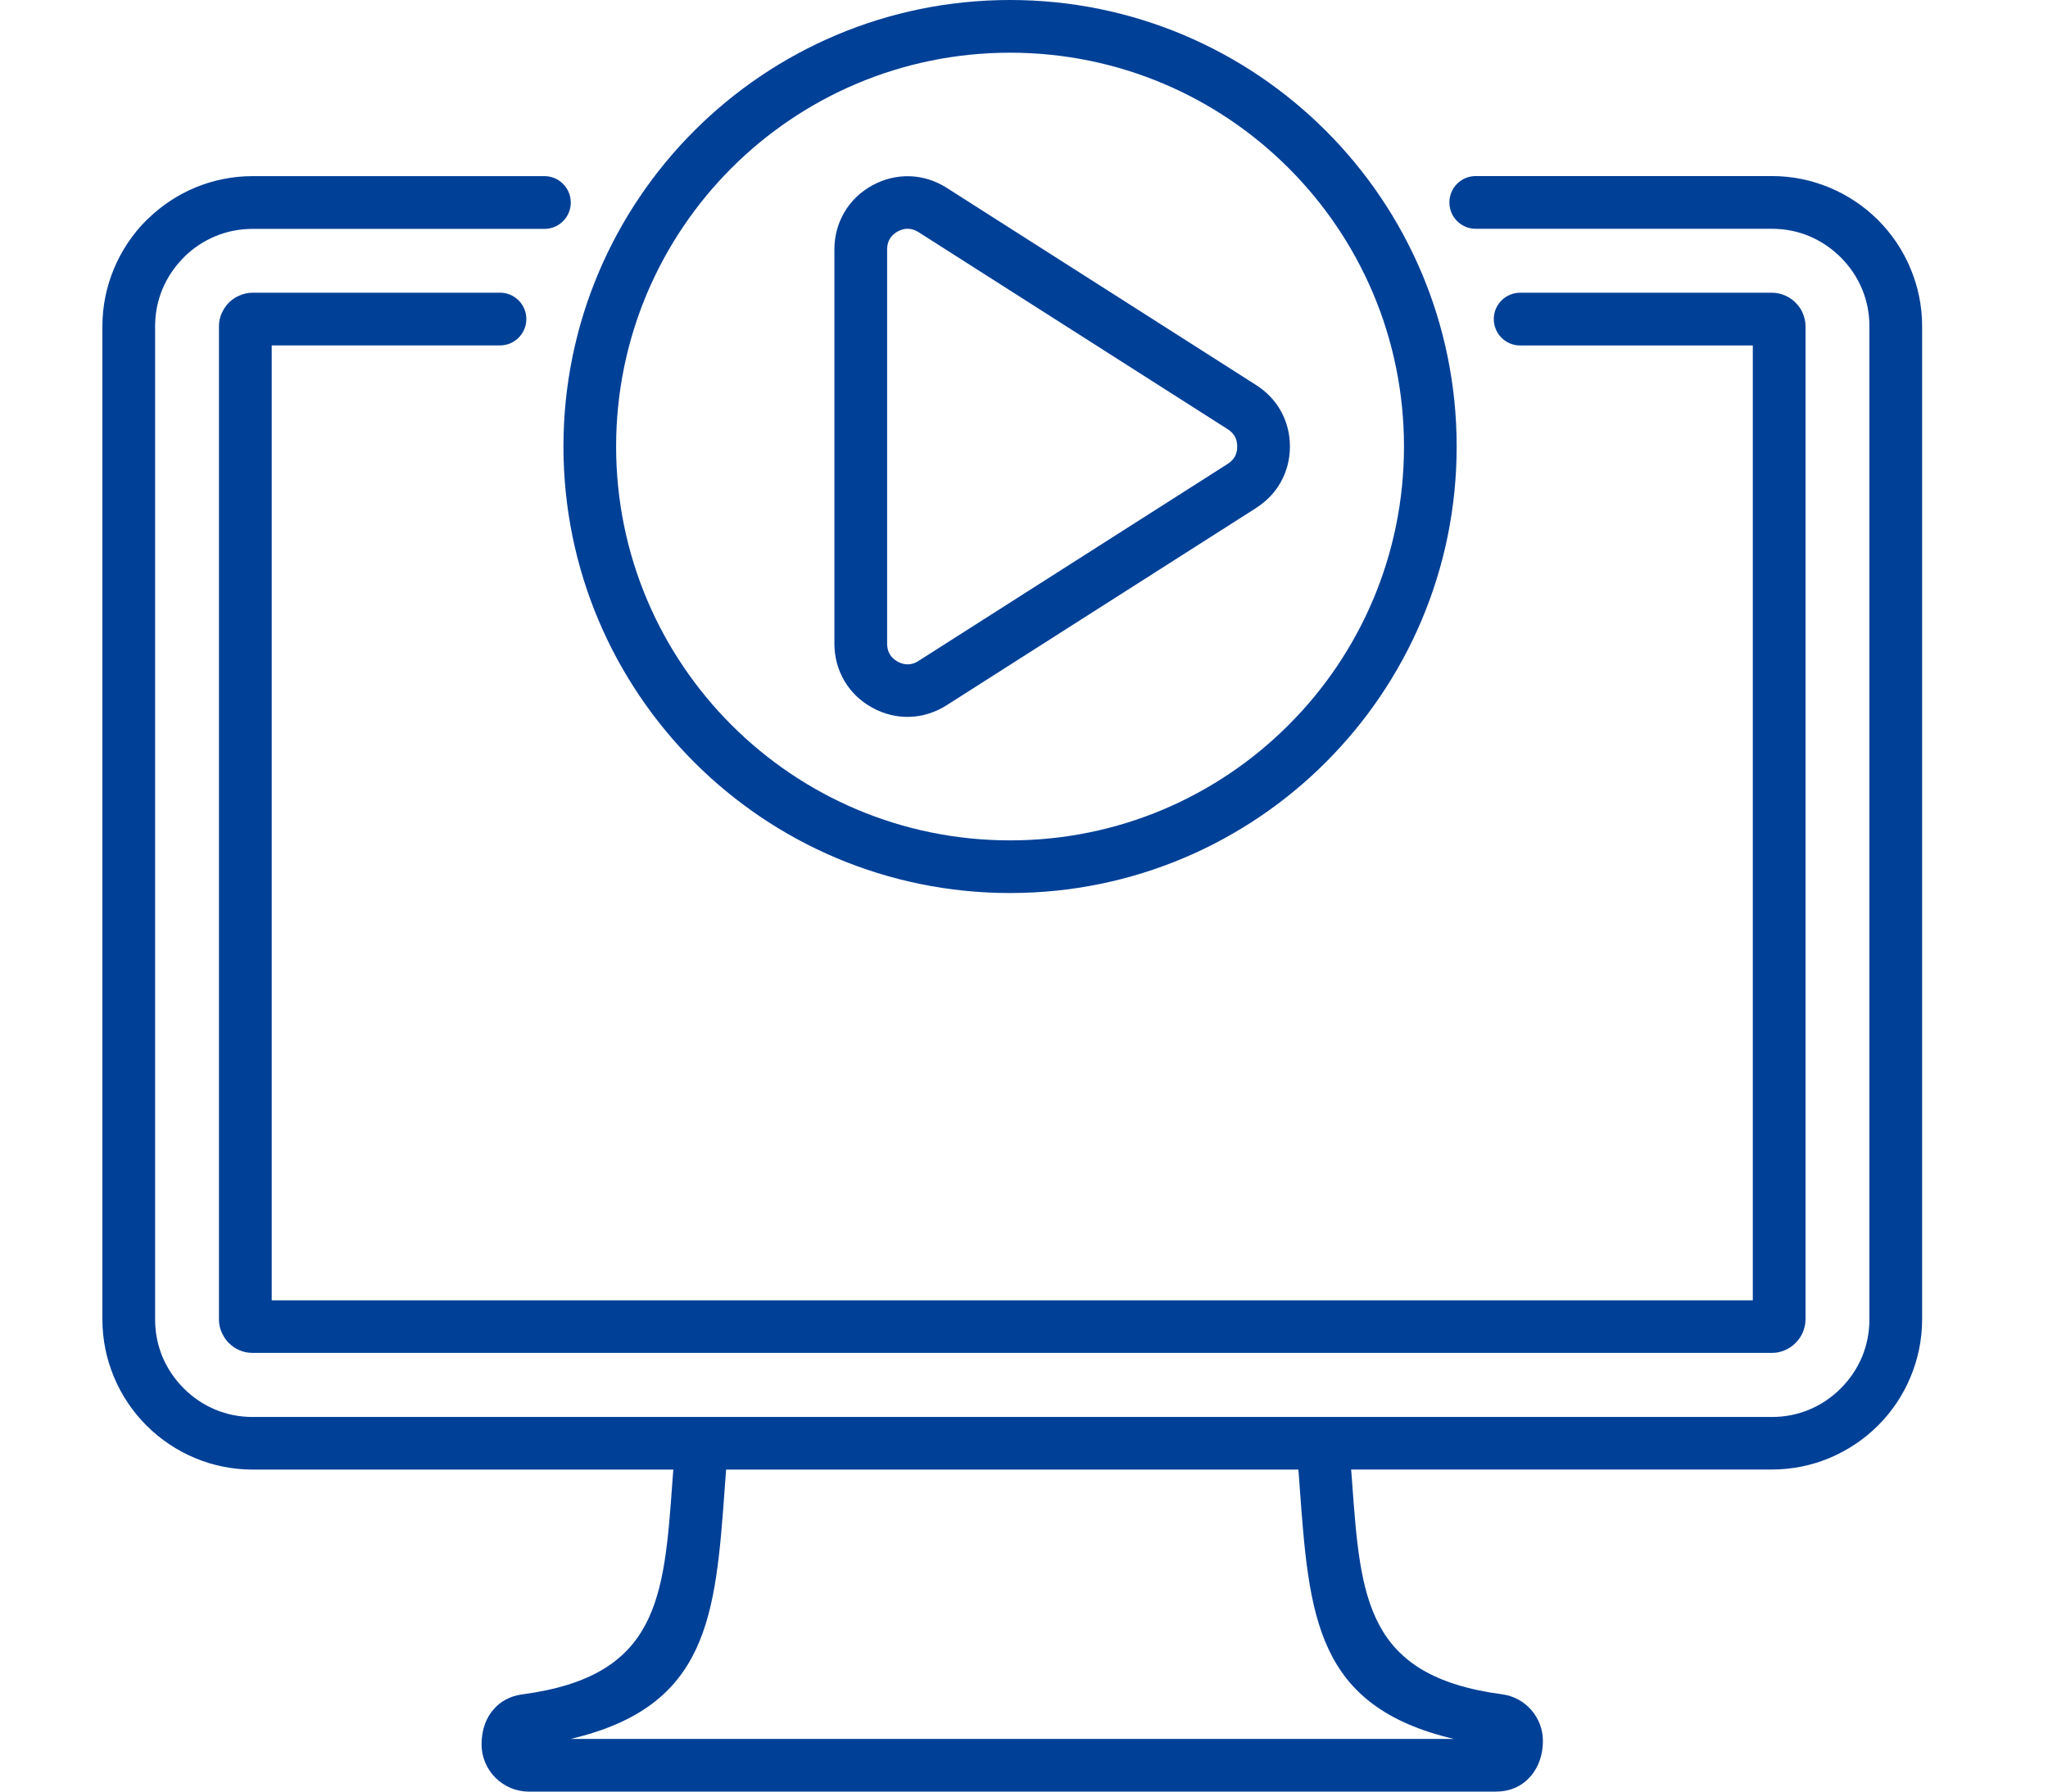 <svg width="80" height="70" viewBox="0 0 80 70" fill="none" xmlns="http://www.w3.org/2000/svg">
<path fill-rule="evenodd" clip-rule="evenodd" d="M19.53 11.437H9.862C9.676 11.437 9.498 11.479 9.331 11.556C9.177 11.627 9.049 11.716 8.941 11.824C8.903 11.862 8.867 11.904 8.835 11.946C8.772 12.027 8.718 12.114 8.674 12.212L8.669 12.215C8.595 12.378 8.553 12.553 8.553 12.741V51.556C8.553 51.746 8.595 51.92 8.669 52.08C8.688 52.122 8.708 52.161 8.731 52.198C8.79 52.304 8.861 52.396 8.941 52.474C9.047 52.581 9.172 52.672 9.323 52.741C9.489 52.82 9.671 52.86 9.862 52.86H69.22C69.404 52.86 69.577 52.821 69.741 52.746C69.894 52.678 70.025 52.586 70.138 52.472C70.247 52.363 70.34 52.235 70.409 52.085C70.484 51.916 70.528 51.741 70.528 51.554V12.743C70.528 12.556 70.484 12.38 70.409 12.212L70.404 12.205H70.409C70.343 12.064 70.252 11.938 70.138 11.825H70.14C70.035 11.718 69.908 11.627 69.751 11.556C69.585 11.481 69.407 11.437 69.22 11.437H59.381C58.813 11.437 58.351 11.898 58.351 12.467C58.351 13.037 58.812 13.498 59.381 13.498H68.469V50.806H10.614V13.496H19.53C20.098 13.496 20.56 13.035 20.56 12.466C20.56 11.896 20.098 11.435 19.53 11.435V11.437ZM50.719 57.418H28.364L28.318 58.03C27.95 63.144 27.693 66.674 22.288 67.943H56.795C51.39 66.672 51.136 63.143 50.764 58.03L50.719 57.418ZM57.645 8.939C57.077 8.939 56.617 8.479 56.617 7.909C56.617 7.339 57.077 6.879 57.645 6.879H69.22C70.009 6.879 70.765 7.039 71.457 7.326C72.178 7.625 72.824 8.062 73.362 8.598C73.9 9.138 74.337 9.783 74.634 10.504C74.923 11.197 75.083 11.953 75.083 12.741V51.556C75.083 52.342 74.921 53.1 74.634 53.791C74.337 54.512 73.9 55.158 73.362 55.695C72.822 56.235 72.175 56.669 71.457 56.969C70.763 57.258 70.007 57.416 69.22 57.416H52.779L52.815 57.884C53.146 62.459 53.364 65.489 58.669 66.198C59.128 66.257 59.528 66.482 59.813 66.808C60.099 67.136 60.27 67.56 60.27 68.019C60.27 68.519 60.121 69.012 59.802 69.388C59.481 69.765 59.027 70 58.43 70H20.653C20.148 70 19.689 69.793 19.355 69.46L19.352 69.457C19.021 69.126 18.812 68.667 18.812 68.16C18.812 67.701 18.923 67.255 19.199 66.887L19.266 66.805C19.535 66.484 19.91 66.266 20.412 66.2C25.717 65.492 25.937 62.46 26.266 57.885L26.302 57.418H9.862C9.074 57.418 8.318 57.26 7.625 56.971C6.906 56.67 6.261 56.237 5.721 55.697C5.185 55.159 4.746 54.514 4.449 53.794C4.16 53.1 4 52.344 4 51.557V12.743C4 11.956 4.161 11.198 4.449 10.506C4.746 9.787 5.185 9.139 5.721 8.602L5.785 8.544C6.314 8.03 6.938 7.615 7.625 7.329C8.319 7.04 9.076 6.882 9.862 6.882H21.266C21.834 6.882 22.296 7.343 22.296 7.913C22.296 8.482 21.836 8.943 21.266 8.943H9.862C9.346 8.943 8.856 9.045 8.412 9.229C7.966 9.415 7.563 9.681 7.224 10.01L7.177 10.06C6.822 10.415 6.538 10.835 6.345 11.297C6.161 11.741 6.059 12.23 6.059 12.746V51.561C6.059 52.075 6.161 52.564 6.345 53.01C6.538 53.47 6.822 53.89 7.177 54.245C7.53 54.6 7.951 54.885 8.414 55.077C8.856 55.262 9.346 55.363 9.862 55.363H69.22C69.736 55.363 70.227 55.262 70.669 55.077C71.133 54.885 71.553 54.6 71.906 54.245C72.259 53.892 72.545 53.47 72.738 53.01C72.921 52.564 73.024 52.075 73.024 51.561V12.743C73.024 12.229 72.921 11.738 72.738 11.294C72.545 10.832 72.261 10.412 71.906 10.057C71.552 9.703 71.131 9.418 70.669 9.225C70.227 9.04 69.736 8.939 69.22 8.939H57.645Z" fill="#004097"/>
<path fill-rule="evenodd" clip-rule="evenodd" d="M50.335 6.565C47.552 3.78 43.703 2.059 39.456 2.059C35.209 2.059 31.358 3.782 28.575 6.565C25.791 9.35 24.067 13.197 24.067 17.446C24.067 21.695 25.79 25.542 28.575 28.327C31.358 31.11 35.207 32.835 39.456 32.835C43.705 32.835 47.552 31.112 50.335 28.327C53.122 25.542 54.843 21.695 54.843 17.446C54.843 13.197 53.122 9.35 50.335 6.565ZM39.456 0C44.271 0 48.634 1.953 51.79 5.109C54.949 8.266 56.901 12.629 56.901 17.446C56.901 22.263 54.949 26.624 51.79 29.782C48.634 32.939 44.271 34.892 39.456 34.892C34.64 34.892 30.276 32.939 27.119 29.782C23.963 26.624 22.01 22.263 22.01 17.446C22.01 12.629 23.964 8.267 27.119 5.109C30.276 1.953 34.639 0 39.456 0Z" fill="#004097"/>
<path fill-rule="evenodd" clip-rule="evenodd" d="M35.878 25.824L47.964 18.12C48.083 18.044 48.177 17.945 48.24 17.833C48.298 17.725 48.329 17.596 48.329 17.448C48.329 17.3 48.298 17.17 48.24 17.063C48.177 16.948 48.083 16.851 47.964 16.774L35.878 9.069C35.748 8.987 35.609 8.943 35.476 8.938C35.343 8.933 35.202 8.968 35.064 9.044C34.93 9.118 34.826 9.217 34.757 9.333C34.69 9.447 34.653 9.587 34.653 9.743V25.152C34.653 25.308 34.69 25.45 34.757 25.562C34.824 25.677 34.93 25.776 35.064 25.851C35.202 25.927 35.342 25.962 35.476 25.957C35.611 25.954 35.748 25.909 35.878 25.826V25.824ZM49.065 19.849L36.979 27.554C36.532 27.838 36.039 27.991 35.54 28.008C35.039 28.024 34.537 27.907 34.076 27.651C33.611 27.398 33.242 27.038 32.987 26.608C32.732 26.176 32.594 25.678 32.594 25.152V9.742C32.594 9.214 32.732 8.718 32.987 8.286C33.242 7.856 33.611 7.496 34.076 7.242C34.537 6.989 35.039 6.871 35.54 6.886C36.041 6.903 36.532 7.054 36.979 7.338L49.065 15.043C49.487 15.312 49.816 15.661 50.04 16.07C50.267 16.486 50.388 16.95 50.388 17.444C50.388 17.939 50.267 18.404 50.04 18.819C49.816 19.228 49.487 19.579 49.065 19.846V19.849Z" fill="#004097"/>
</svg>
